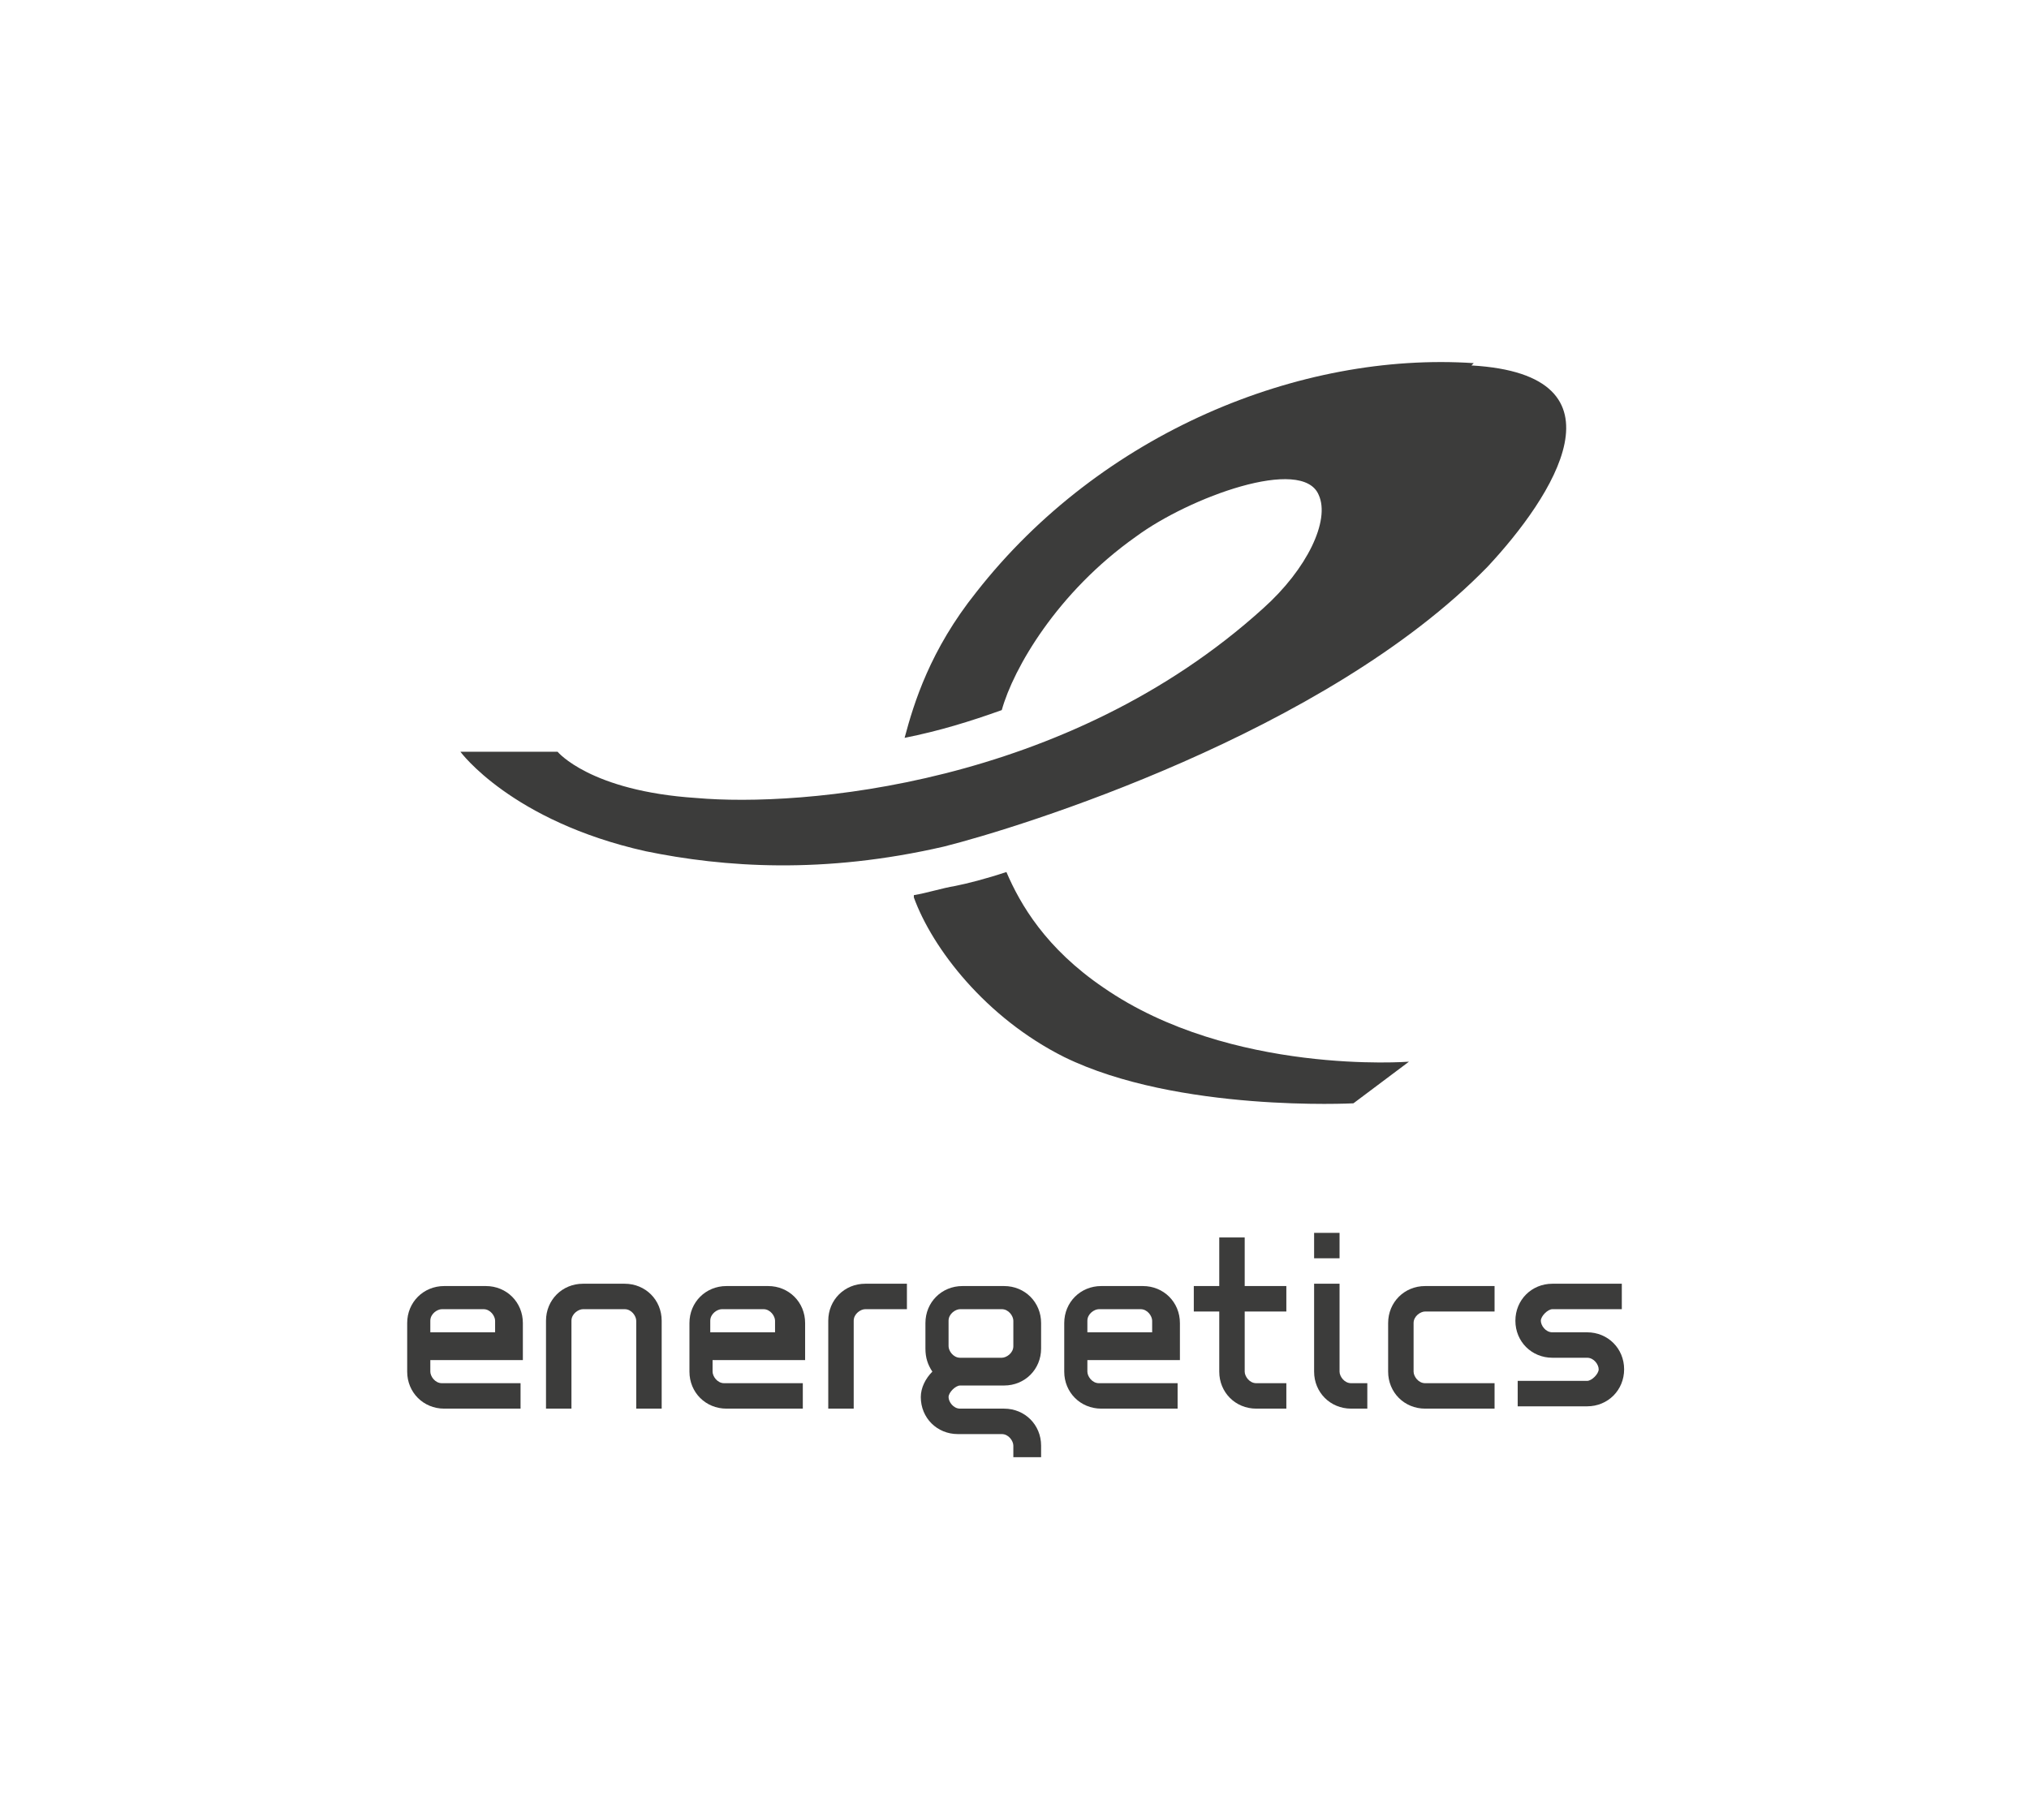 <?xml version="1.0" encoding="UTF-8"?>
<svg id="Livello_2" data-name="Livello 2" xmlns="http://www.w3.org/2000/svg" version="1.1" viewBox="0 0 87.7 78.7">
  <defs>
    <style>
      .cls-1 {
        fill: #3c3c3b;
        stroke-width: 0px;
      }
    </style>
  </defs>
  <g id="Livello_1-2" data-name="Livello 1-2">
    <g id="Livello_1-3" data-name="Livello 1-3">
      <path class="cls-1" d="M63.7,15.7c-7.5-.5-16.1,3-21.5,9.9-2,2.5-2.7,4.8-3.1,6.3,1.5-.3,2.8-.7,4.2-1.2.5-1.8,2.4-5.1,5.8-7.5,2.3-1.7,7.2-3.5,7.9-1.8.5,1.1-.5,3.2-2.4,4.9-8.5,7.7-20,8.6-24.5,8.2-4.6-.3-6-2-6-2h-4.2s2.2,3,8,4.3c3.4.7,7.7,1,12.9-.2,3.2-.8,16.5-4.9,23.5-12.1,2.8-3,6.3-8.3-.7-8.7h0ZM39.5,38.8c.8,2.2,3.1,5.2,6.5,6.9,4.9,2.4,12.5,2,12.5,2l2.4-1.8s-7.7.6-13.2-3.2c-2.5-1.7-3.6-3.6-4.2-5-.9.3-1.7.5-2.2.6-.6.1-1.2.3-1.8.4h0Z"/>
      <path class="cls-1" d="M67.1,56.6h3v-1.1h-3c-.9,0-1.6.7-1.6,1.6s.7,1.6,1.6,1.6h1.5c.3,0,.5.3.5.5s-.3.5-.5.5h-3v1.1h3c.9,0,1.6-.7,1.6-1.6s-.7-1.6-1.6-1.6h-1.5c-.3,0-.5-.3-.5-.5s.3-.5.5-.5h0Z"/>
      <path class="cls-1" d="M61.6,60.9h3v-1.1h-3c-.3,0-.5-.3-.5-.5v-2.1c0-.3.3-.5.5-.5h3v-1.1h-3c-.9,0-1.6.7-1.6,1.6v2.1c0,.9.7,1.6,1.6,1.6h0Z"/>
      <path class="cls-1" d="M58.4,60.9h.7v-1.1h-.7c-.3,0-.5-.3-.5-.5v-3.8h-1.1v3.8c0,.9.7,1.6,1.6,1.6h0ZM57.9,54.4v-1.1h-1.1v1.1h1.1Z"/>
      <path class="cls-1" d="M54.3,60.9h1.3v-1.1h-1.3c-.3,0-.5-.3-.5-.5v-2.6h1.8v-1.1h-1.8v-2.1h-1.1v2.1h-1.1v1.1h1.1v2.6c0,.9.7,1.6,1.6,1.6h0Z"/>
      <path class="cls-1" d="M43.9,63h1.1v-.5c0-.9-.7-1.6-1.6-1.6h-1.9c-.3,0-.5-.3-.5-.5s.3-.5.5-.5h1.9c.9,0,1.6-.7,1.6-1.6v-1.1c0-.9-.7-1.6-1.6-1.6h-1.8c-.9,0-1.6.7-1.6,1.6v1.1c0,.4.1.7.3,1-.3.3-.5.7-.5,1.1,0,.9.7,1.6,1.6,1.6h1.9c.3,0,.5.3.5.5v.5h0ZM41,57.1c0-.3.3-.5.5-.5h1.8c.3,0,.5.3.5.5v1.1c0,.3-.3.5-.5.5h-1.8c-.3,0-.5-.3-.5-.5v-1.1h0Z"/>
      <path class="cls-1" d="M37.4,56.6h1.8v-1.1h-1.8c-.9,0-1.6.7-1.6,1.6v3.8h1.1v-3.8c0-.3.3-.5.5-.5h0Z"/>
      <path class="cls-1" d="M27.5,60.9h1.1v-3.8c0-.9-.7-1.6-1.6-1.6h-1.8c-.9,0-1.6.7-1.6,1.6v3.8h1.1v-3.8c0-.3.3-.5.5-.5h1.8c.3,0,.5.3.5.5v3.8h0Z"/>
      <path class="cls-1" d="M19.1,60.9h3.4v-1.1h-3.4c-.3,0-.5-.3-.5-.5v-.5h4v-1.6c0-.9-.7-1.6-1.6-1.6h-1.8c-.9,0-1.6.7-1.6,1.6v2.1c0,.9.7,1.6,1.6,1.6h0ZM18.6,57.6v-.5c0-.3.3-.5.5-.5h1.8c.3,0,.5.3.5.5v.5h-2.8Z"/>
      <path class="cls-1" d="M31.3,60.9h3.4v-1.1h-3.4c-.3,0-.5-.3-.5-.5v-.5h4v-1.6c0-.9-.7-1.6-1.6-1.6h-1.8c-.9,0-1.6.7-1.6,1.6v2.1c0,.9.7,1.6,1.6,1.6h0ZM30.7,57.6v-.5c0-.3.3-.5.5-.5h1.8c.3,0,.5.3.5.5v.5h-2.8Z"/>
      <path class="cls-1" d="M47.5,60.9h3.4v-1.1h-3.4c-.3,0-.5-.3-.5-.5v-.5h4v-1.6c0-.9-.7-1.6-1.6-1.6h-1.8c-.9,0-1.6.7-1.6,1.6v2.1c0,.9.7,1.6,1.6,1.6h0ZM47,57.6v-.5c0-.3.3-.5.5-.5h1.8c.3,0,.5.3.5.5v.5h-2.8Z"/>
    </g>
  </g>
</svg>